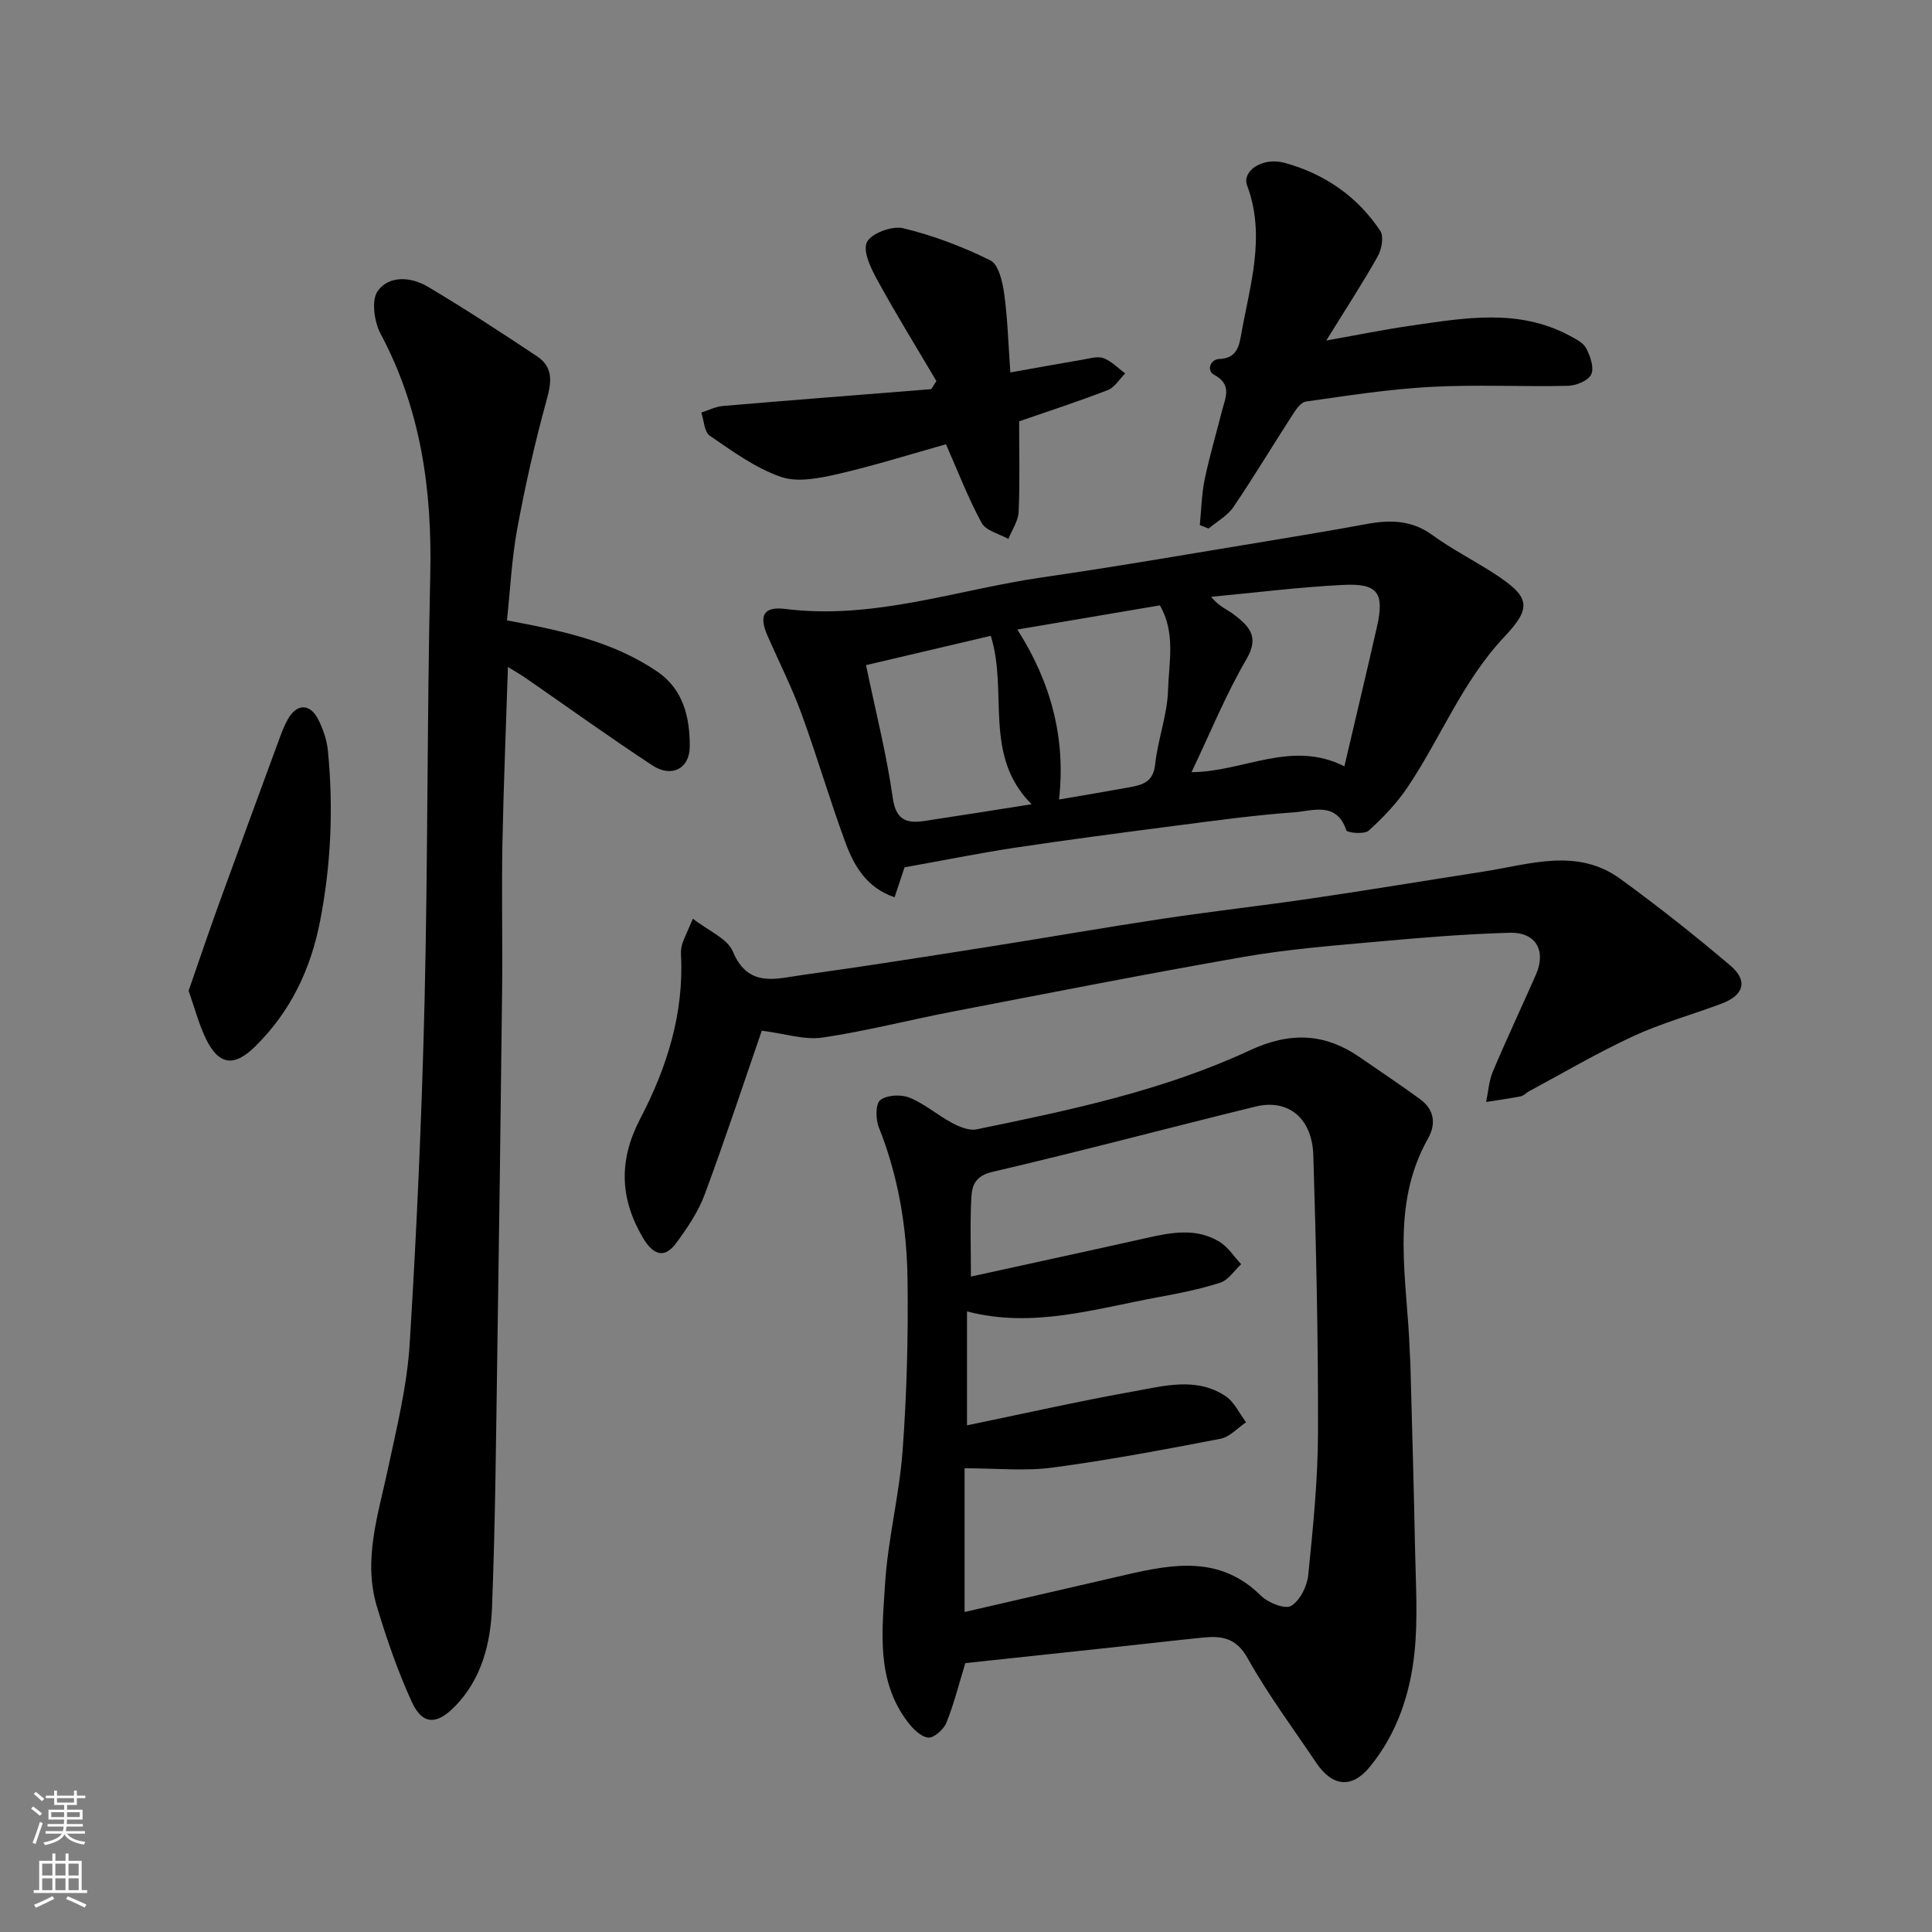 <svg enable-background="new 0 0 400 400" viewBox="0 0 400 400" xmlns="http://www.w3.org/2000/svg"><rect x="0" y="0" width="400" height="400" fill="#808080" stroke="none"/><g fill="#010000"><path d="m199.86 344.33c-1.34 4.37-2.35 8.47-3.92 12.34-.56 1.39-2.59 3.2-3.76 3.08-1.53-.16-3.18-1.83-4.25-3.24-6.58-8.63-5.29-18.8-4.69-28.53.57-9.27 2.96-18.41 3.64-27.68.86-11.72 1.17-23.51 1.02-35.27-.14-10.81-1.88-21.45-5.95-31.63-.67-1.67-.7-4.86.3-5.64 1.38-1.07 4.3-1.21 6.06-.5 3.13 1.27 5.79 3.62 8.81 5.23 1.52.81 3.52 1.65 5.06 1.33 19.28-3.95 38.62-8.01 56.56-16.35 8.33-3.87 15.52-3.62 22.84 1.46 4.15 2.88 8.36 5.66 12.43 8.64 2.91 2.13 3.38 5.08 1.65 8.14-7.97 14.13-4.27 29.22-3.79 44.06.03.83.11 1.66.13 2.48.34 12.92.73 25.85.98 38.77.14 7.03.6 14.12-.12 21.07-.89 8.64-3.65 16.91-9.3 23.77-3.72 4.51-7.73 4.04-11.05-.9-4.82-7.17-10.01-14.14-14.21-21.66-2.36-4.22-5.36-4.64-9.21-4.26-6.04.6-12.06 1.31-18.09 1.96-10.43 1.11-20.86 2.23-31.14 3.33zm-.15-40.34v29.76c10.91-2.52 22.13-5.1 33.33-7.69 9.91-2.29 19.63-4.02 28.03 4.32 1.48 1.47 4.97 2.85 6.24 2.1 1.84-1.09 3.32-4.08 3.55-6.4.99-9.83 2-19.71 2.02-29.58.05-19.09-.38-38.19-.97-57.28-.24-7.78-5.22-11.77-12-10.11-18.17 4.45-36.25 9.28-54.47 13.52-3.48.81-4.19 2.79-4.33 5.23-.29 5.29-.09 10.6-.09 16.44 12.45-2.73 24.36-5.3 36.26-7.97 5.16-1.16 10.35-2.18 15.18.75 1.79 1.09 3.02 3.08 4.51 4.66-1.43 1.32-2.65 3.28-4.32 3.82-4.16 1.35-8.5 2.21-12.82 3-13.08 2.4-26.04 6.52-39.62 2.95v23.59c11.64-2.4 22.94-4.96 34.34-7 6.38-1.14 13.09-3.07 19.16.93 1.83 1.2 2.88 3.6 4.28 5.44-1.76 1.17-3.38 3.04-5.3 3.41-11.53 2.22-23.08 4.41-34.72 5.96-5.76.78-11.7.15-18.26.15z"/><path d="m104.96 128.44c11.42 2.14 21.91 4.36 31.07 10.57 5.51 3.73 6.78 9.57 6.78 15.47.01 4.72-3.8 6.58-7.75 3.98-8.86-5.82-17.46-12.02-26.18-18.05-1.03-.72-2.13-1.33-3.72-2.32-.4 12.62-.91 24.62-1.14 36.63-.19 9.99.05 19.99-.06 29.98-.28 24.92-.61 49.84-.99 74.76-.27 17.76-.41 35.52-1.1 53.27-.3 7.52-2.13 14.91-7.74 20.62-3.75 3.82-6.7 3.76-8.88-1-2.89-6.32-5.17-12.96-7.19-19.63-2.95-9.72.23-19.08 2.24-28.52 1.84-8.6 3.98-17.26 4.52-25.98 1.47-23.59 2.51-47.23 3.08-70.86.7-29.41.51-58.84 1.18-88.25.4-17.54-1.89-34.28-10.27-49.98-1.32-2.48-1.97-6.95-.62-8.86 2.33-3.29 6.91-2.97 10.34-.94 7.7 4.58 15.21 9.48 22.67 14.45 3.44 2.29 2.98 5.42 1.94 9.17-2.42 8.75-4.41 17.64-6.06 26.57-1.14 6.22-1.44 12.61-2.12 18.92z"/><path d="m187.28 179.57c-.61 1.83-1.27 3.81-2.07 6.2-5.69-1.93-8.34-6.38-10.12-11.19-3.27-8.83-5.89-17.89-9.12-26.73-2.01-5.5-4.66-10.77-7.03-16.14-1.88-4.28-.88-6.2 3.68-5.63 18.32 2.29 35.53-3.99 53.21-6.55 15.66-2.26 31.26-4.99 46.88-7.55 6.76-1.11 13.52-2.25 20.25-3.49 4.82-.89 9.29-.84 13.57 2.27 4.07 2.96 8.62 5.26 12.86 8.01 7.22 4.71 7.96 6.85 2.12 13.02-8.73 9.23-13.2 20.97-20.11 31.23-2.23 3.31-5.07 6.29-8.04 8.96-.88.79-4.42.47-4.61-.08-2.07-6.04-6.99-4-10.82-3.72-8.32.6-16.61 1.75-24.89 2.82-11.03 1.43-22.06 2.88-33.06 4.53-7.44 1.14-14.8 2.63-22.7 4.04zm91.06-20.91c2.23-9.53 4.53-19.14 6.72-28.78 1.62-7.12.25-9.15-7-8.78-9.12.46-18.21 1.61-27.31 2.46 1.61 2.03 3.36 2.62 4.73 3.68 3.02 2.35 5.36 4.47 2.61 9.19-4.29 7.35-7.52 15.31-11.4 23.44 10.83-.07 20.66-6.76 31.65-1.21zm-64.76 7.85c-10.14-10.14-4.79-23.2-8.45-34.87-8.53 2-17.14 4.02-25.83 6.07 2.02 9.7 4.27 18.51 5.53 27.46.66 4.69 2.9 5.34 6.58 4.8 7.08-1.06 14.16-2.2 22.17-3.46zm26.56-41.18c-10 1.7-19.79 3.36-29.51 5.01 7.04 11.02 10.05 22.64 8.63 35.19 5.07-.87 9.88-1.67 14.68-2.55 2.66-.48 4.84-1.12 5.22-4.7.54-5.15 2.51-10.21 2.67-15.34.16-5.76 1.63-11.86-1.69-17.61z"/><path d="m143.46 190.21c3.21 2.52 7.13 4.07 8.26 6.78 3.18 7.61 8.96 5.62 14.35 4.88 12.95-1.79 25.85-3.84 38.76-5.87 11.93-1.88 23.84-3.97 35.78-5.77 10.36-1.56 20.78-2.72 31.14-4.25 11.8-1.73 23.56-3.69 35.34-5.52 9.58-1.48 19.41-5.04 28.41 1.52 7.8 5.68 15.39 11.68 22.74 17.92 3.73 3.16 2.83 6.16-1.83 7.9-6.09 2.28-12.42 4.03-18.3 6.75-7.38 3.41-14.41 7.56-21.58 11.41-.57.31-1.06.9-1.66 1.02-2.38.46-4.78.79-7.18 1.17.44-2.1.56-4.33 1.38-6.27 2.85-6.76 5.99-13.4 8.94-20.13 2.15-4.9-.02-8.78-5.41-8.63-9.21.25-18.42 1.02-27.6 1.85-9.15.83-18.34 1.55-27.37 3.12-20.23 3.52-40.38 7.5-60.55 11.38-8.95 1.72-17.81 4.03-26.82 5.35-3.71.54-7.7-.81-12.54-1.43-3.79 10.97-7.59 22.53-11.83 33.93-1.33 3.59-3.59 6.92-5.88 10.03-2.81 3.81-5.2 1.84-6.99-1.23-4.69-8.08-4.95-15.94-.45-24.54 5.48-10.48 9.06-21.74 8.42-33.9-.04-.81.06-1.68.32-2.44.5-1.36 1.13-2.65 2.15-5.03z"/><path d="m248.41 108.71c.31-3.15.37-6.35 1-9.43.99-4.77 2.39-9.45 3.58-14.18.69-2.73 2.21-5.44-1.62-7.51-1.61-.87-.82-3.19 1.06-3.26 3.55-.14 4.09-2.51 4.54-5.06 1.8-10.22 5.16-20.34 1.23-30.88-1.1-2.95 3.13-5.93 7.74-4.68 8.2 2.23 15.09 6.92 19.84 14.11.77 1.16.28 3.81-.54 5.26-3.1 5.52-6.57 10.82-10.65 17.42 6.66-1.18 12.12-2.3 17.63-3.09 11.05-1.59 22.17-3.59 32.75 2.09 1.28.69 2.85 1.46 3.45 2.63.83 1.62 1.67 4.02 1.03 5.38-.61 1.3-3.12 2.33-4.81 2.37-9.48.22-18.99-.29-28.45.22-8.64.47-17.24 1.82-25.83 3.04-1.08.15-2.13 1.77-2.87 2.92-4.07 6.29-7.92 12.72-12.12 18.91-1.23 1.81-3.4 2.99-5.14 4.46-.6-.24-1.21-.48-1.82-.72z"/><path d="m193.87 78.89c-4.09-6.93-8.32-13.77-12.18-20.82-1.34-2.44-3.11-6.04-2.21-7.92.88-1.84 5.23-3.45 7.51-2.9 6.21 1.5 12.31 3.82 18.04 6.65 1.7.84 2.53 4.41 2.87 6.85.72 5.2.86 10.48 1.28 16.36 5.16-.92 10.04-1.81 14.93-2.64 1.45-.24 3.11-.78 4.35-.32 1.66.61 3.02 2.07 4.5 3.16-1.19 1.18-2.18 2.91-3.62 3.46-6.21 2.4-12.56 4.46-18.34 6.46 0 6.32.17 12.54-.1 18.75-.08 1.9-1.39 3.74-2.13 5.61-1.9-1.08-4.64-1.7-5.53-3.32-2.77-5.07-4.84-10.53-7.39-16.29-7.18 2.01-14.75 4.41-22.47 6.18-3.81.87-8.3 1.77-11.75.56-5.26-1.84-10-5.31-14.68-8.51-1.14-.78-1.2-3.15-1.75-4.8 1.5-.47 2.97-1.23 4.49-1.36 14.37-1.22 28.74-2.33 43.12-3.48.35-.56.7-1.12 1.06-1.68z"/><path d="m39.05 205.13c2.06-5.91 4.01-11.72 6.09-17.48 4.25-11.74 8.57-23.47 12.88-35.19.45-1.22.94-2.43 1.58-3.56 1.87-3.3 4.64-3.3 6.35.17.99 2 1.74 4.26 1.95 6.46 1.13 11.77.65 23.42-1.62 35.12-1.98 10.16-6.16 18.83-13.48 26.04-4.34 4.27-7.51 3.85-10.17-1.62-1.45-3-2.3-6.3-3.58-9.94z"/></g><path d="m6.44 374.46.42-.45c.65.47 1.27.95 1.85 1.44l-.45.49c-.65-.56-1.25-1.06-1.82-1.48m.93 7.33-.63-.26c.55-1.36 1.05-2.8 1.52-4.33.19.1.38.19.59.27-.46 1.29-.95 2.73-1.48 4.32m-.38-10.38.44-.42c.43.34 1.01.82 1.74 1.44l-.49.49c-.53-.51-1.09-1.01-1.69-1.51m2.5.35h1.72v-1.04h.59v1.04h3.52v-1.04h.59v1.04h1.75v.53h-1.75v1.42h-2.03v.97h3.22v2.03h-3.24c0 .35-.01.66-.03.93h3.32v.53h-3.37c-.03.27-.08.58-.15.94h3.96v.53h-3.71c.67.92 1.93 1.48 3.79 1.68-.13.24-.23.44-.29.59-2.13-.38-3.48-1.08-4.04-2.12-.43.97-1.77 1.72-4.03 2.23-.09-.19-.2-.37-.33-.55 2.1-.42 3.37-1.03 3.81-1.83h-3.36v-.53h3.58c.08-.29.13-.61.16-.94h-3.33v-.53h3.39c.02-.27.04-.58.04-.93h-3.23v-2.03h3.25v-.97h-2.07v-1.42h-1.73zm1.12 3.44v1h2.65c.01-.3.02-.44.01-.4v-.25-.35zm1.19-2h3.52v-.91h-3.52zm4.71 2h-2.63v.59c0 .15-.01.28-.01.4h2.64z" fill="#fafbfa"/><path d="m13.56 383.74h.63v1.52h2.72v6.07h1.13v.6h-11.06v-.6h1.13v-6.07h2.73v-1.52h.63v1.52h2.1v-1.52zm-2.69 8.83.38.56c-1.24.63-2.53 1.25-3.85 1.85-.1-.21-.21-.42-.34-.63 1.36-.55 2.63-1.15 3.81-1.78m-2.13-4.27h2.1v-2.45h-2.1zm0 3.04h2.1v-2.46h-2.1zm2.72-3.04h2.1v-2.45h-2.1zm0 3.04h2.1v-2.46h-2.1zm6.07 3.6c-1.41-.71-2.7-1.3-3.86-1.78l.35-.56c1.45.62 2.75 1.19 3.88 1.72zm-1.25-9.09h-2.1v2.45h2.1zm-2.09 5.49h2.1v-2.46h-2.1z" fill="#fafbfa"/></svg>
